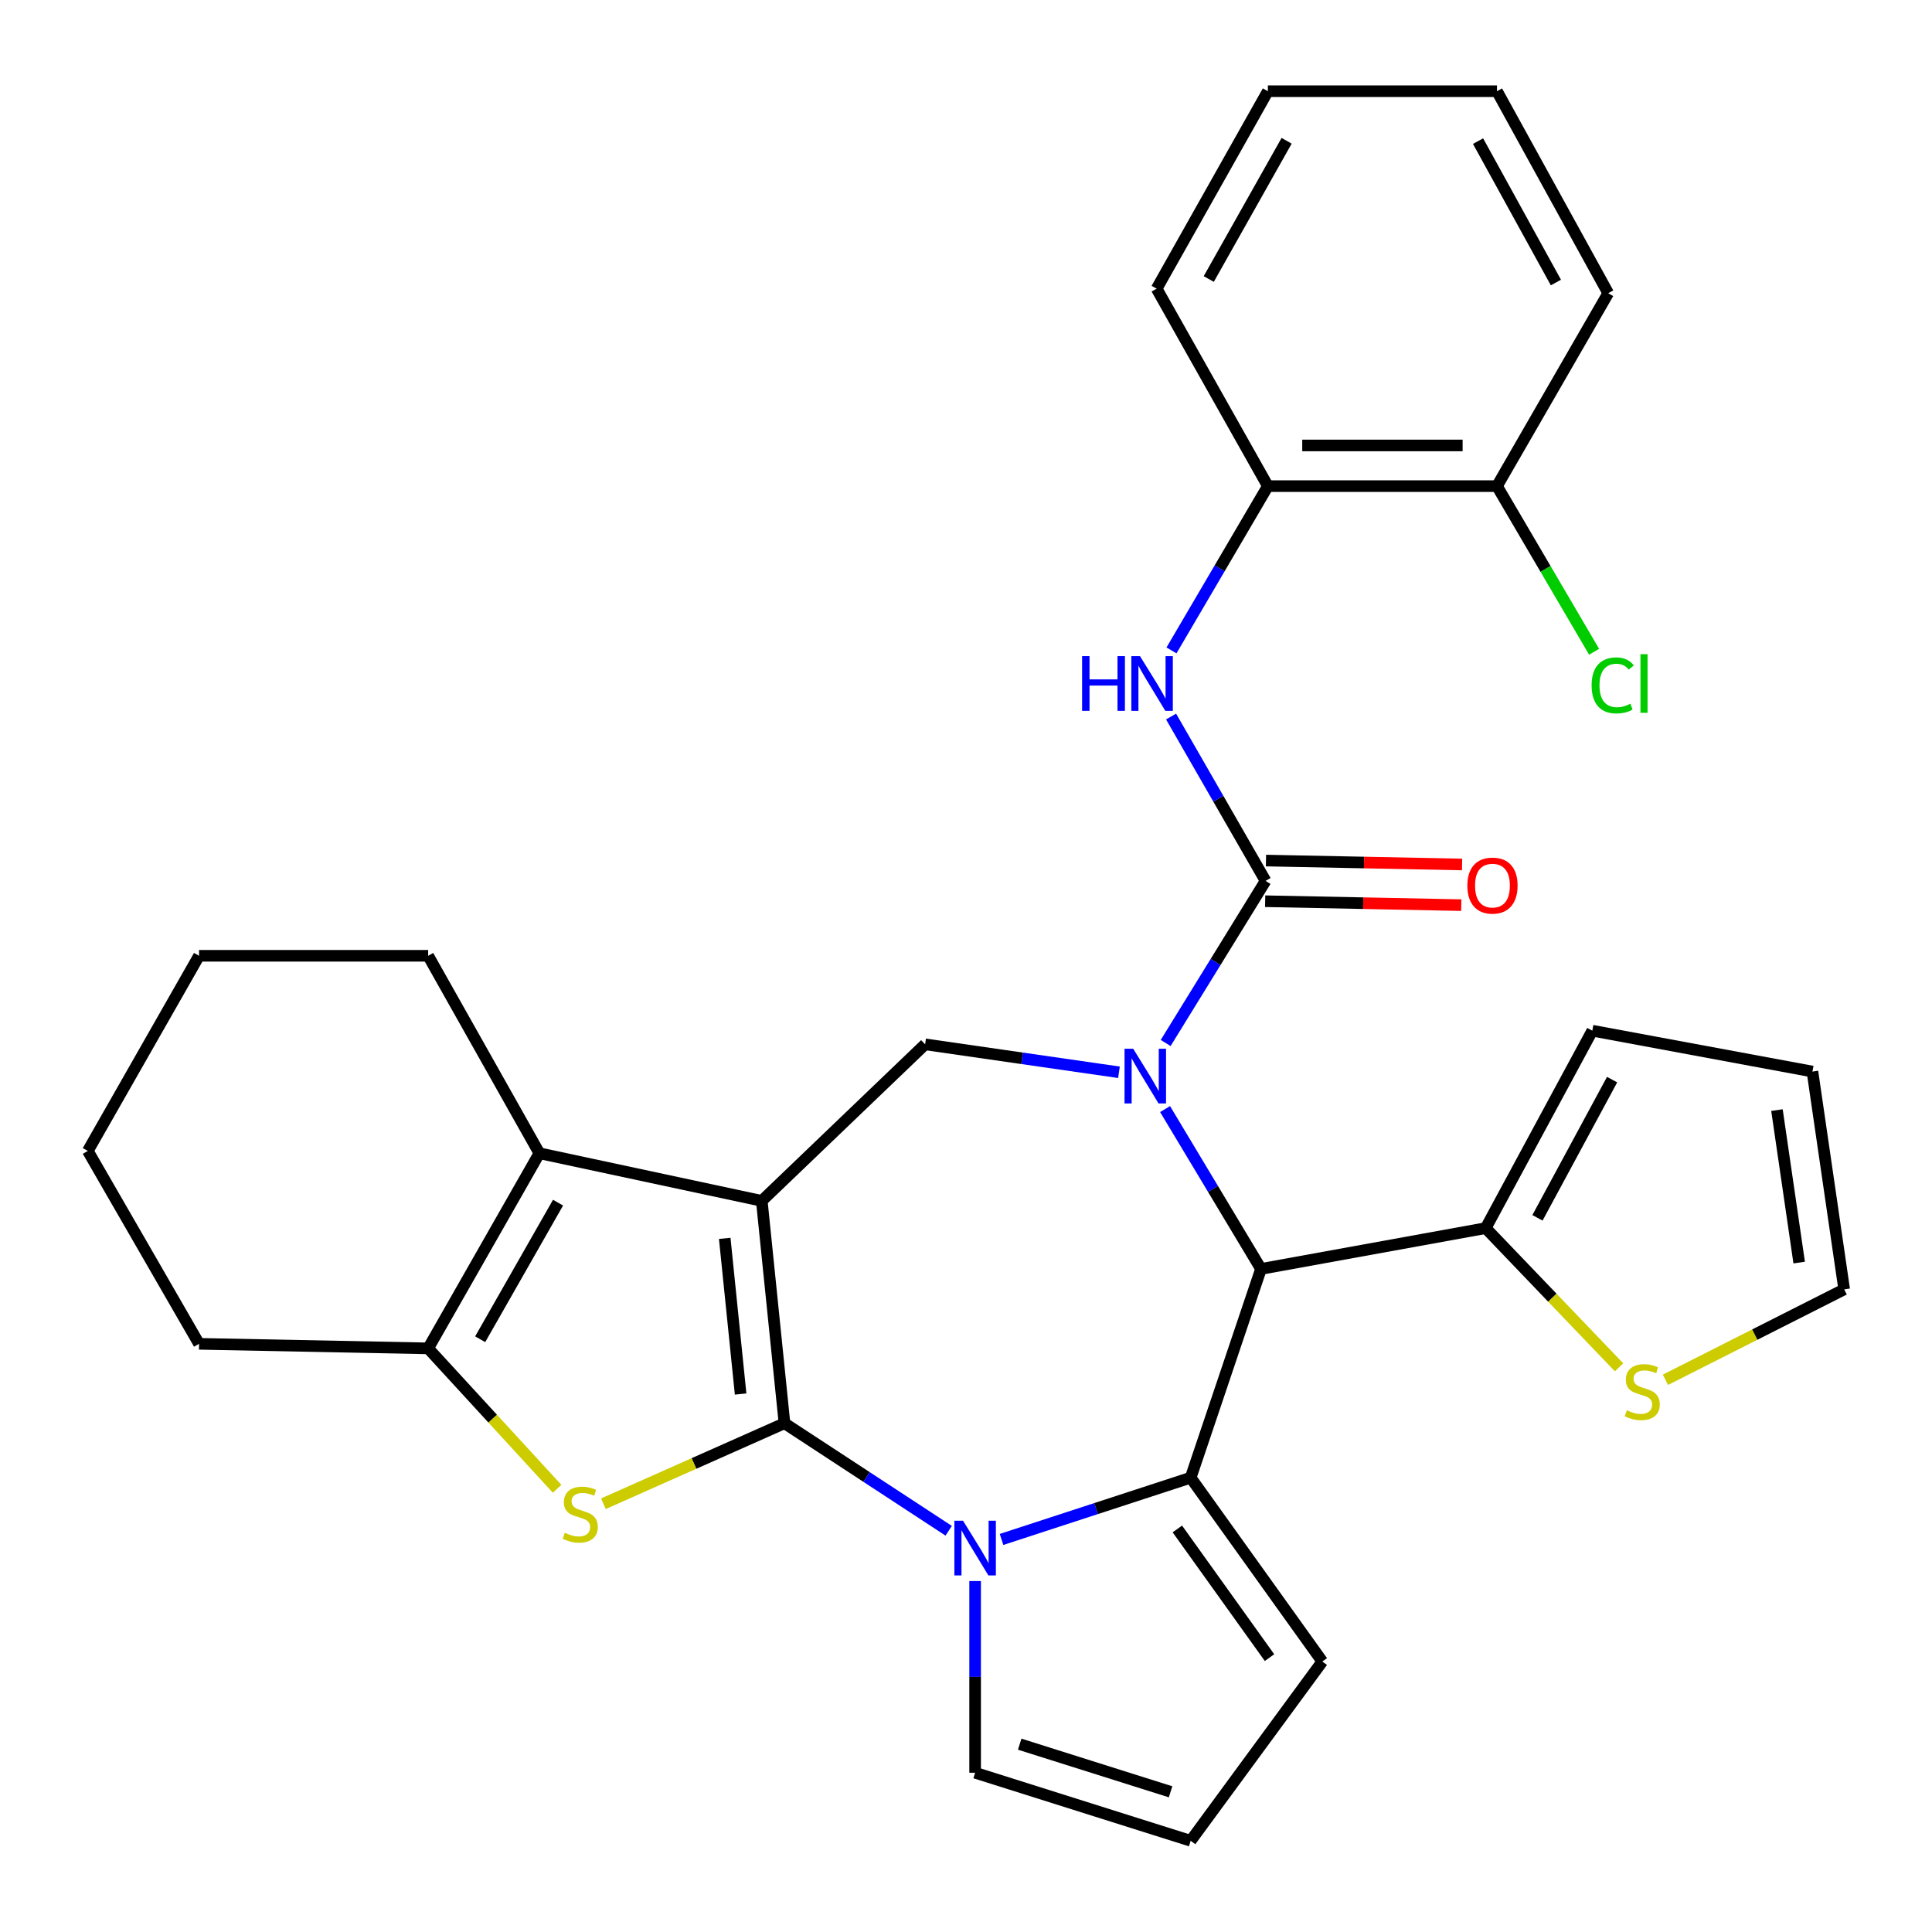 <?xml version='1.0' encoding='iso-8859-1'?>
<svg version='1.1' baseProfile='full'
              xmlns='http://www.w3.org/2000/svg'
                      xmlns:rdkit='http://www.rdkit.org/xml'
                      xmlns:xlink='http://www.w3.org/1999/xlink'
                  xml:space='preserve'
width='1000px' height='1000px' viewBox='0 0 1000 1000'>
<!-- END OF HEADER -->
<rect style='opacity:1.0;fill:#FFFFFF;stroke:none' width='1000' height='1000' x='0' y='0'> </rect>
<path class='bond-0' d='M 406.048,736.669 L 394.295,621.574' style='fill:none;fill-rule:evenodd;stroke:#000000;stroke-width:6px;stroke-linecap:butt;stroke-linejoin:miter;stroke-opacity:1' />
<path class='bond-0' d='M 383.344,721.543 L 375.117,640.976' style='fill:none;fill-rule:evenodd;stroke:#000000;stroke-width:6px;stroke-linecap:butt;stroke-linejoin:miter;stroke-opacity:1' />
<path class='bond-2' d='M 406.048,736.669 L 448.542,764.493' style='fill:none;fill-rule:evenodd;stroke:#000000;stroke-width:6px;stroke-linecap:butt;stroke-linejoin:miter;stroke-opacity:1' />
<path class='bond-2' d='M 448.542,764.493 L 491.036,792.317' style='fill:none;fill-rule:evenodd;stroke:#0000FF;stroke-width:6px;stroke-linecap:butt;stroke-linejoin:miter;stroke-opacity:1' />
<path class='bond-4' d='M 406.048,736.669 L 359.182,757.502' style='fill:none;fill-rule:evenodd;stroke:#000000;stroke-width:6px;stroke-linecap:butt;stroke-linejoin:miter;stroke-opacity:1' />
<path class='bond-4' d='M 359.182,757.502 L 312.315,778.335' style='fill:none;fill-rule:evenodd;stroke:#CCCC00;stroke-width:6px;stroke-linecap:butt;stroke-linejoin:miter;stroke-opacity:1' />
<path class='bond-7' d='M 394.295,621.574 L 279.188,596.922' style='fill:none;fill-rule:evenodd;stroke:#000000;stroke-width:6px;stroke-linecap:butt;stroke-linejoin:miter;stroke-opacity:1' />
<path class='bond-8' d='M 394.295,621.574 L 478.845,540.544' style='fill:none;fill-rule:evenodd;stroke:#000000;stroke-width:6px;stroke-linecap:butt;stroke-linejoin:miter;stroke-opacity:1' />
<path class='bond-1' d='M 579.176,555.011 L 529.011,547.778' style='fill:none;fill-rule:evenodd;stroke:#0000FF;stroke-width:6px;stroke-linecap:butt;stroke-linejoin:miter;stroke-opacity:1' />
<path class='bond-1' d='M 529.011,547.778 L 478.845,540.544' style='fill:none;fill-rule:evenodd;stroke:#000000;stroke-width:6px;stroke-linecap:butt;stroke-linejoin:miter;stroke-opacity:1' />
<path class='bond-6' d='M 603.349,539.848 L 629.202,497.898' style='fill:none;fill-rule:evenodd;stroke:#0000FF;stroke-width:6px;stroke-linecap:butt;stroke-linejoin:miter;stroke-opacity:1' />
<path class='bond-6' d='M 629.202,497.898 L 655.055,455.948' style='fill:none;fill-rule:evenodd;stroke:#000000;stroke-width:6px;stroke-linecap:butt;stroke-linejoin:miter;stroke-opacity:1' />
<path class='bond-33' d='M 603.037,574.045 L 627.865,615.421' style='fill:none;fill-rule:evenodd;stroke:#0000FF;stroke-width:6px;stroke-linecap:butt;stroke-linejoin:miter;stroke-opacity:1' />
<path class='bond-33' d='M 627.865,615.421 L 652.692,656.797' style='fill:none;fill-rule:evenodd;stroke:#000000;stroke-width:6px;stroke-linecap:butt;stroke-linejoin:miter;stroke-opacity:1' />
<path class='bond-3' d='M 518.398,796.815 L 567.343,780.834' style='fill:none;fill-rule:evenodd;stroke:#0000FF;stroke-width:6px;stroke-linecap:butt;stroke-linejoin:miter;stroke-opacity:1' />
<path class='bond-3' d='M 567.343,780.834 L 616.288,764.852' style='fill:none;fill-rule:evenodd;stroke:#000000;stroke-width:6px;stroke-linecap:butt;stroke-linejoin:miter;stroke-opacity:1' />
<path class='bond-12' d='M 504.724,818.347 L 504.724,867.958' style='fill:none;fill-rule:evenodd;stroke:#0000FF;stroke-width:6px;stroke-linecap:butt;stroke-linejoin:miter;stroke-opacity:1' />
<path class='bond-12' d='M 504.724,867.958 L 504.724,917.568' style='fill:none;fill-rule:evenodd;stroke:#000000;stroke-width:6px;stroke-linecap:butt;stroke-linejoin:miter;stroke-opacity:1' />
<path class='bond-5' d='M 616.288,764.852 L 652.692,656.797' style='fill:none;fill-rule:evenodd;stroke:#000000;stroke-width:6px;stroke-linecap:butt;stroke-linejoin:miter;stroke-opacity:1' />
<path class='bond-13' d='M 616.288,764.852 L 684.431,859.997' style='fill:none;fill-rule:evenodd;stroke:#000000;stroke-width:6px;stroke-linecap:butt;stroke-linejoin:miter;stroke-opacity:1' />
<path class='bond-13' d='M 609.396,791.381 L 657.096,857.982' style='fill:none;fill-rule:evenodd;stroke:#000000;stroke-width:6px;stroke-linecap:butt;stroke-linejoin:miter;stroke-opacity:1' />
<path class='bond-9' d='M 288.353,770.598 L 254.985,734.256' style='fill:none;fill-rule:evenodd;stroke:#CCCC00;stroke-width:6px;stroke-linecap:butt;stroke-linejoin:miter;stroke-opacity:1' />
<path class='bond-9' d='M 254.985,734.256 L 221.617,697.914' style='fill:none;fill-rule:evenodd;stroke:#000000;stroke-width:6px;stroke-linecap:butt;stroke-linejoin:miter;stroke-opacity:1' />
<path class='bond-11' d='M 652.692,656.797 L 768.992,635.677' style='fill:none;fill-rule:evenodd;stroke:#000000;stroke-width:6px;stroke-linecap:butt;stroke-linejoin:miter;stroke-opacity:1' />
<path class='bond-10' d='M 655.055,455.948 L 630.602,413.414' style='fill:none;fill-rule:evenodd;stroke:#000000;stroke-width:6px;stroke-linecap:butt;stroke-linejoin:miter;stroke-opacity:1' />
<path class='bond-10' d='M 630.602,413.414 L 606.149,370.881' style='fill:none;fill-rule:evenodd;stroke:#0000FF;stroke-width:6px;stroke-linecap:butt;stroke-linejoin:miter;stroke-opacity:1' />
<path class='bond-16' d='M 654.844,466.47 L 705.599,467.486' style='fill:none;fill-rule:evenodd;stroke:#000000;stroke-width:6px;stroke-linecap:butt;stroke-linejoin:miter;stroke-opacity:1' />
<path class='bond-16' d='M 705.599,467.486 L 756.353,468.502' style='fill:none;fill-rule:evenodd;stroke:#FF0000;stroke-width:6px;stroke-linecap:butt;stroke-linejoin:miter;stroke-opacity:1' />
<path class='bond-16' d='M 655.265,445.425 L 706.02,446.441' style='fill:none;fill-rule:evenodd;stroke:#000000;stroke-width:6px;stroke-linecap:butt;stroke-linejoin:miter;stroke-opacity:1' />
<path class='bond-16' d='M 706.02,446.441 L 756.774,447.456' style='fill:none;fill-rule:evenodd;stroke:#FF0000;stroke-width:6px;stroke-linecap:butt;stroke-linejoin:miter;stroke-opacity:1' />
<path class='bond-23' d='M 279.188,596.922 L 221.617,494.714' style='fill:none;fill-rule:evenodd;stroke:#000000;stroke-width:6px;stroke-linecap:butt;stroke-linejoin:miter;stroke-opacity:1' />
<path class='bond-31' d='M 279.188,596.922 L 221.617,697.914' style='fill:none;fill-rule:evenodd;stroke:#000000;stroke-width:6px;stroke-linecap:butt;stroke-linejoin:miter;stroke-opacity:1' />
<path class='bond-31' d='M 288.84,622.496 L 248.54,693.19' style='fill:none;fill-rule:evenodd;stroke:#000000;stroke-width:6px;stroke-linecap:butt;stroke-linejoin:miter;stroke-opacity:1' />
<path class='bond-24' d='M 221.617,697.914 L 103.026,695.564' style='fill:none;fill-rule:evenodd;stroke:#000000;stroke-width:6px;stroke-linecap:butt;stroke-linejoin:miter;stroke-opacity:1' />
<path class='bond-15' d='M 606.358,336.653 L 631.303,294.133' style='fill:none;fill-rule:evenodd;stroke:#0000FF;stroke-width:6px;stroke-linecap:butt;stroke-linejoin:miter;stroke-opacity:1' />
<path class='bond-15' d='M 631.303,294.133 L 656.247,251.613' style='fill:none;fill-rule:evenodd;stroke:#000000;stroke-width:6px;stroke-linecap:butt;stroke-linejoin:miter;stroke-opacity:1' />
<path class='bond-14' d='M 768.992,635.677 L 803.503,671.697' style='fill:none;fill-rule:evenodd;stroke:#000000;stroke-width:6px;stroke-linecap:butt;stroke-linejoin:miter;stroke-opacity:1' />
<path class='bond-14' d='M 803.503,671.697 L 838.014,707.717' style='fill:none;fill-rule:evenodd;stroke:#CCCC00;stroke-width:6px;stroke-linecap:butt;stroke-linejoin:miter;stroke-opacity:1' />
<path class='bond-18' d='M 768.992,635.677 L 824.177,533.481' style='fill:none;fill-rule:evenodd;stroke:#000000;stroke-width:6px;stroke-linecap:butt;stroke-linejoin:miter;stroke-opacity:1' />
<path class='bond-18' d='M 795.792,630.349 L 834.421,558.812' style='fill:none;fill-rule:evenodd;stroke:#000000;stroke-width:6px;stroke-linecap:butt;stroke-linejoin:miter;stroke-opacity:1' />
<path class='bond-17' d='M 504.724,917.568 L 616.288,952.791' style='fill:none;fill-rule:evenodd;stroke:#000000;stroke-width:6px;stroke-linecap:butt;stroke-linejoin:miter;stroke-opacity:1' />
<path class='bond-17' d='M 527.797,902.779 L 605.891,927.435' style='fill:none;fill-rule:evenodd;stroke:#000000;stroke-width:6px;stroke-linecap:butt;stroke-linejoin:miter;stroke-opacity:1' />
<path class='bond-32' d='M 684.431,859.997 L 616.288,952.791' style='fill:none;fill-rule:evenodd;stroke:#000000;stroke-width:6px;stroke-linecap:butt;stroke-linejoin:miter;stroke-opacity:1' />
<path class='bond-19' d='M 862.03,714.176 L 908.288,690.778' style='fill:none;fill-rule:evenodd;stroke:#CCCC00;stroke-width:6px;stroke-linecap:butt;stroke-linejoin:miter;stroke-opacity:1' />
<path class='bond-19' d='M 908.288,690.778 L 954.545,667.38' style='fill:none;fill-rule:evenodd;stroke:#000000;stroke-width:6px;stroke-linecap:butt;stroke-linejoin:miter;stroke-opacity:1' />
<path class='bond-20' d='M 656.247,251.613 L 774.839,251.613' style='fill:none;fill-rule:evenodd;stroke:#000000;stroke-width:6px;stroke-linecap:butt;stroke-linejoin:miter;stroke-opacity:1' />
<path class='bond-20' d='M 674.036,230.564 L 757.05,230.564' style='fill:none;fill-rule:evenodd;stroke:#000000;stroke-width:6px;stroke-linecap:butt;stroke-linejoin:miter;stroke-opacity:1' />
<path class='bond-25' d='M 656.247,251.613 L 598.676,149.417' style='fill:none;fill-rule:evenodd;stroke:#000000;stroke-width:6px;stroke-linecap:butt;stroke-linejoin:miter;stroke-opacity:1' />
<path class='bond-21' d='M 824.177,533.481 L 938.115,554.636' style='fill:none;fill-rule:evenodd;stroke:#000000;stroke-width:6px;stroke-linecap:butt;stroke-linejoin:miter;stroke-opacity:1' />
<path class='bond-35' d='M 954.545,667.38 L 938.115,554.636' style='fill:none;fill-rule:evenodd;stroke:#000000;stroke-width:6px;stroke-linecap:butt;stroke-linejoin:miter;stroke-opacity:1' />
<path class='bond-35' d='M 931.251,653.504 L 919.75,574.583' style='fill:none;fill-rule:evenodd;stroke:#000000;stroke-width:6px;stroke-linecap:butt;stroke-linejoin:miter;stroke-opacity:1' />
<path class='bond-22' d='M 774.839,251.613 L 799.975,294.484' style='fill:none;fill-rule:evenodd;stroke:#000000;stroke-width:6px;stroke-linecap:butt;stroke-linejoin:miter;stroke-opacity:1' />
<path class='bond-22' d='M 799.975,294.484 L 825.11,337.354' style='fill:none;fill-rule:evenodd;stroke:#00CC00;stroke-width:6px;stroke-linecap:butt;stroke-linejoin:miter;stroke-opacity:1' />
<path class='bond-26' d='M 774.839,251.613 L 832.41,151.767' style='fill:none;fill-rule:evenodd;stroke:#000000;stroke-width:6px;stroke-linecap:butt;stroke-linejoin:miter;stroke-opacity:1' />
<path class='bond-27' d='M 221.617,494.714 L 103.026,494.714' style='fill:none;fill-rule:evenodd;stroke:#000000;stroke-width:6px;stroke-linecap:butt;stroke-linejoin:miter;stroke-opacity:1' />
<path class='bond-28' d='M 103.026,695.564 L 45.455,595.718' style='fill:none;fill-rule:evenodd;stroke:#000000;stroke-width:6px;stroke-linecap:butt;stroke-linejoin:miter;stroke-opacity:1' />
<path class='bond-29' d='M 598.676,149.417 L 656.247,47.209' style='fill:none;fill-rule:evenodd;stroke:#000000;stroke-width:6px;stroke-linecap:butt;stroke-linejoin:miter;stroke-opacity:1' />
<path class='bond-29' d='M 625.652,144.416 L 665.952,72.871' style='fill:none;fill-rule:evenodd;stroke:#000000;stroke-width:6px;stroke-linecap:butt;stroke-linejoin:miter;stroke-opacity:1' />
<path class='bond-36' d='M 832.41,151.767 L 774.839,47.209' style='fill:none;fill-rule:evenodd;stroke:#000000;stroke-width:6px;stroke-linecap:butt;stroke-linejoin:miter;stroke-opacity:1' />
<path class='bond-36' d='M 805.335,146.236 L 765.036,73.045' style='fill:none;fill-rule:evenodd;stroke:#000000;stroke-width:6px;stroke-linecap:butt;stroke-linejoin:miter;stroke-opacity:1' />
<path class='bond-34' d='M 103.026,494.714 L 45.455,595.718' style='fill:none;fill-rule:evenodd;stroke:#000000;stroke-width:6px;stroke-linecap:butt;stroke-linejoin:miter;stroke-opacity:1' />
<path class='bond-30' d='M 656.247,47.209 L 774.839,47.209' style='fill:none;fill-rule:evenodd;stroke:#000000;stroke-width:6px;stroke-linecap:butt;stroke-linejoin:miter;stroke-opacity:1' />
<path  class='atom-2' d='M 586.534 542.815
L 595.814 557.815
Q 596.734 559.295, 598.214 561.975
Q 599.694 564.655, 599.774 564.815
L 599.774 542.815
L 603.534 542.815
L 603.534 571.135
L 599.654 571.135
L 589.694 554.735
Q 588.534 552.815, 587.294 550.615
Q 586.094 548.415, 585.734 547.735
L 585.734 571.135
L 582.054 571.135
L 582.054 542.815
L 586.534 542.815
' fill='#0000FF'/>
<path  class='atom-3' d='M 498.464 787.12
L 507.744 802.12
Q 508.664 803.6, 510.144 806.28
Q 511.624 808.96, 511.704 809.12
L 511.704 787.12
L 515.464 787.12
L 515.464 815.44
L 511.584 815.44
L 501.624 799.04
Q 500.464 797.12, 499.224 794.92
Q 498.024 792.72, 497.664 792.04
L 497.664 815.44
L 493.984 815.44
L 493.984 787.12
L 498.464 787.12
' fill='#0000FF'/>
<path  class='atom-5' d='M 292.343 793.377
Q 292.663 793.497, 293.983 794.057
Q 295.303 794.617, 296.743 794.977
Q 298.223 795.297, 299.663 795.297
Q 302.343 795.297, 303.903 794.017
Q 305.463 792.697, 305.463 790.417
Q 305.463 788.857, 304.663 787.897
Q 303.903 786.937, 302.703 786.417
Q 301.503 785.897, 299.503 785.297
Q 296.983 784.537, 295.463 783.817
Q 293.983 783.097, 292.903 781.577
Q 291.863 780.057, 291.863 777.497
Q 291.863 773.937, 294.263 771.737
Q 296.703 769.537, 301.503 769.537
Q 304.783 769.537, 308.503 771.097
L 307.583 774.177
Q 304.183 772.777, 301.623 772.777
Q 298.863 772.777, 297.343 773.937
Q 295.823 775.057, 295.863 777.017
Q 295.863 778.537, 296.623 779.457
Q 297.423 780.377, 298.543 780.897
Q 299.703 781.417, 301.623 782.017
Q 304.183 782.817, 305.703 783.617
Q 307.223 784.417, 308.303 786.057
Q 309.423 787.657, 309.423 790.417
Q 309.423 794.337, 306.783 796.457
Q 304.183 798.537, 299.823 798.537
Q 297.303 798.537, 295.383 797.977
Q 293.503 797.457, 291.263 796.537
L 292.343 793.377
' fill='#CCCC00'/>
<path  class='atom-11' d='M 560.094 339.615
L 563.934 339.615
L 563.934 351.655
L 578.414 351.655
L 578.414 339.615
L 582.254 339.615
L 582.254 367.935
L 578.414 367.935
L 578.414 354.855
L 563.934 354.855
L 563.934 367.935
L 560.094 367.935
L 560.094 339.615
' fill='#0000FF'/>
<path  class='atom-11' d='M 590.054 339.615
L 599.334 354.615
Q 600.254 356.095, 601.734 358.775
Q 603.214 361.455, 603.294 361.615
L 603.294 339.615
L 607.054 339.615
L 607.054 367.935
L 603.174 367.935
L 593.214 351.535
Q 592.054 349.615, 590.814 347.415
Q 589.614 345.215, 589.254 344.535
L 589.254 367.935
L 585.574 367.935
L 585.574 339.615
L 590.054 339.615
' fill='#0000FF'/>
<path  class='atom-15' d='M 842.022 729.97
Q 842.342 730.09, 843.662 730.65
Q 844.982 731.21, 846.422 731.57
Q 847.902 731.89, 849.342 731.89
Q 852.022 731.89, 853.582 730.61
Q 855.142 729.29, 855.142 727.01
Q 855.142 725.45, 854.342 724.49
Q 853.582 723.53, 852.382 723.01
Q 851.182 722.49, 849.182 721.89
Q 846.662 721.13, 845.142 720.41
Q 843.662 719.69, 842.582 718.17
Q 841.542 716.65, 841.542 714.09
Q 841.542 710.53, 843.942 708.33
Q 846.382 706.13, 851.182 706.13
Q 854.462 706.13, 858.182 707.69
L 857.262 710.77
Q 853.862 709.37, 851.302 709.37
Q 848.542 709.37, 847.022 710.53
Q 845.502 711.65, 845.542 713.61
Q 845.542 715.13, 846.302 716.05
Q 847.102 716.97, 848.222 717.49
Q 849.382 718.01, 851.302 718.61
Q 853.862 719.41, 855.382 720.21
Q 856.902 721.01, 857.982 722.65
Q 859.102 724.25, 859.102 727.01
Q 859.102 730.93, 856.462 733.05
Q 853.862 735.13, 849.502 735.13
Q 846.982 735.13, 845.062 734.57
Q 843.182 734.05, 840.942 733.13
L 842.022 729.97
' fill='#CCCC00'/>
<path  class='atom-17' d='M 759.5 458.378
Q 759.5 451.578, 762.86 447.778
Q 766.22 443.978, 772.5 443.978
Q 778.78 443.978, 782.14 447.778
Q 785.5 451.578, 785.5 458.378
Q 785.5 465.258, 782.1 469.178
Q 778.7 473.058, 772.5 473.058
Q 766.26 473.058, 762.86 469.178
Q 759.5 465.298, 759.5 458.378
M 772.5 469.858
Q 776.82 469.858, 779.14 466.978
Q 781.5 464.058, 781.5 458.378
Q 781.5 452.818, 779.14 450.018
Q 776.82 447.178, 772.5 447.178
Q 768.18 447.178, 765.82 449.978
Q 763.5 452.778, 763.5 458.378
Q 763.5 464.098, 765.82 466.978
Q 768.18 469.858, 772.5 469.858
' fill='#FF0000'/>
<path  class='atom-23' d='M 823.817 354.755
Q 823.817 347.715, 827.097 344.035
Q 830.417 340.315, 836.697 340.315
Q 842.537 340.315, 845.657 344.435
L 843.017 346.595
Q 840.737 343.595, 836.697 343.595
Q 832.417 343.595, 830.137 346.475
Q 827.897 349.315, 827.897 354.755
Q 827.897 360.355, 830.217 363.235
Q 832.577 366.115, 837.137 366.115
Q 840.257 366.115, 843.897 364.235
L 845.017 367.235
Q 843.537 368.195, 841.297 368.755
Q 839.057 369.315, 836.577 369.315
Q 830.417 369.315, 827.097 365.555
Q 823.817 361.795, 823.817 354.755
' fill='#00CC00'/>
<path  class='atom-23' d='M 849.097 338.595
L 852.777 338.595
L 852.777 368.955
L 849.097 368.955
L 849.097 338.595
' fill='#00CC00'/>
</svg>
